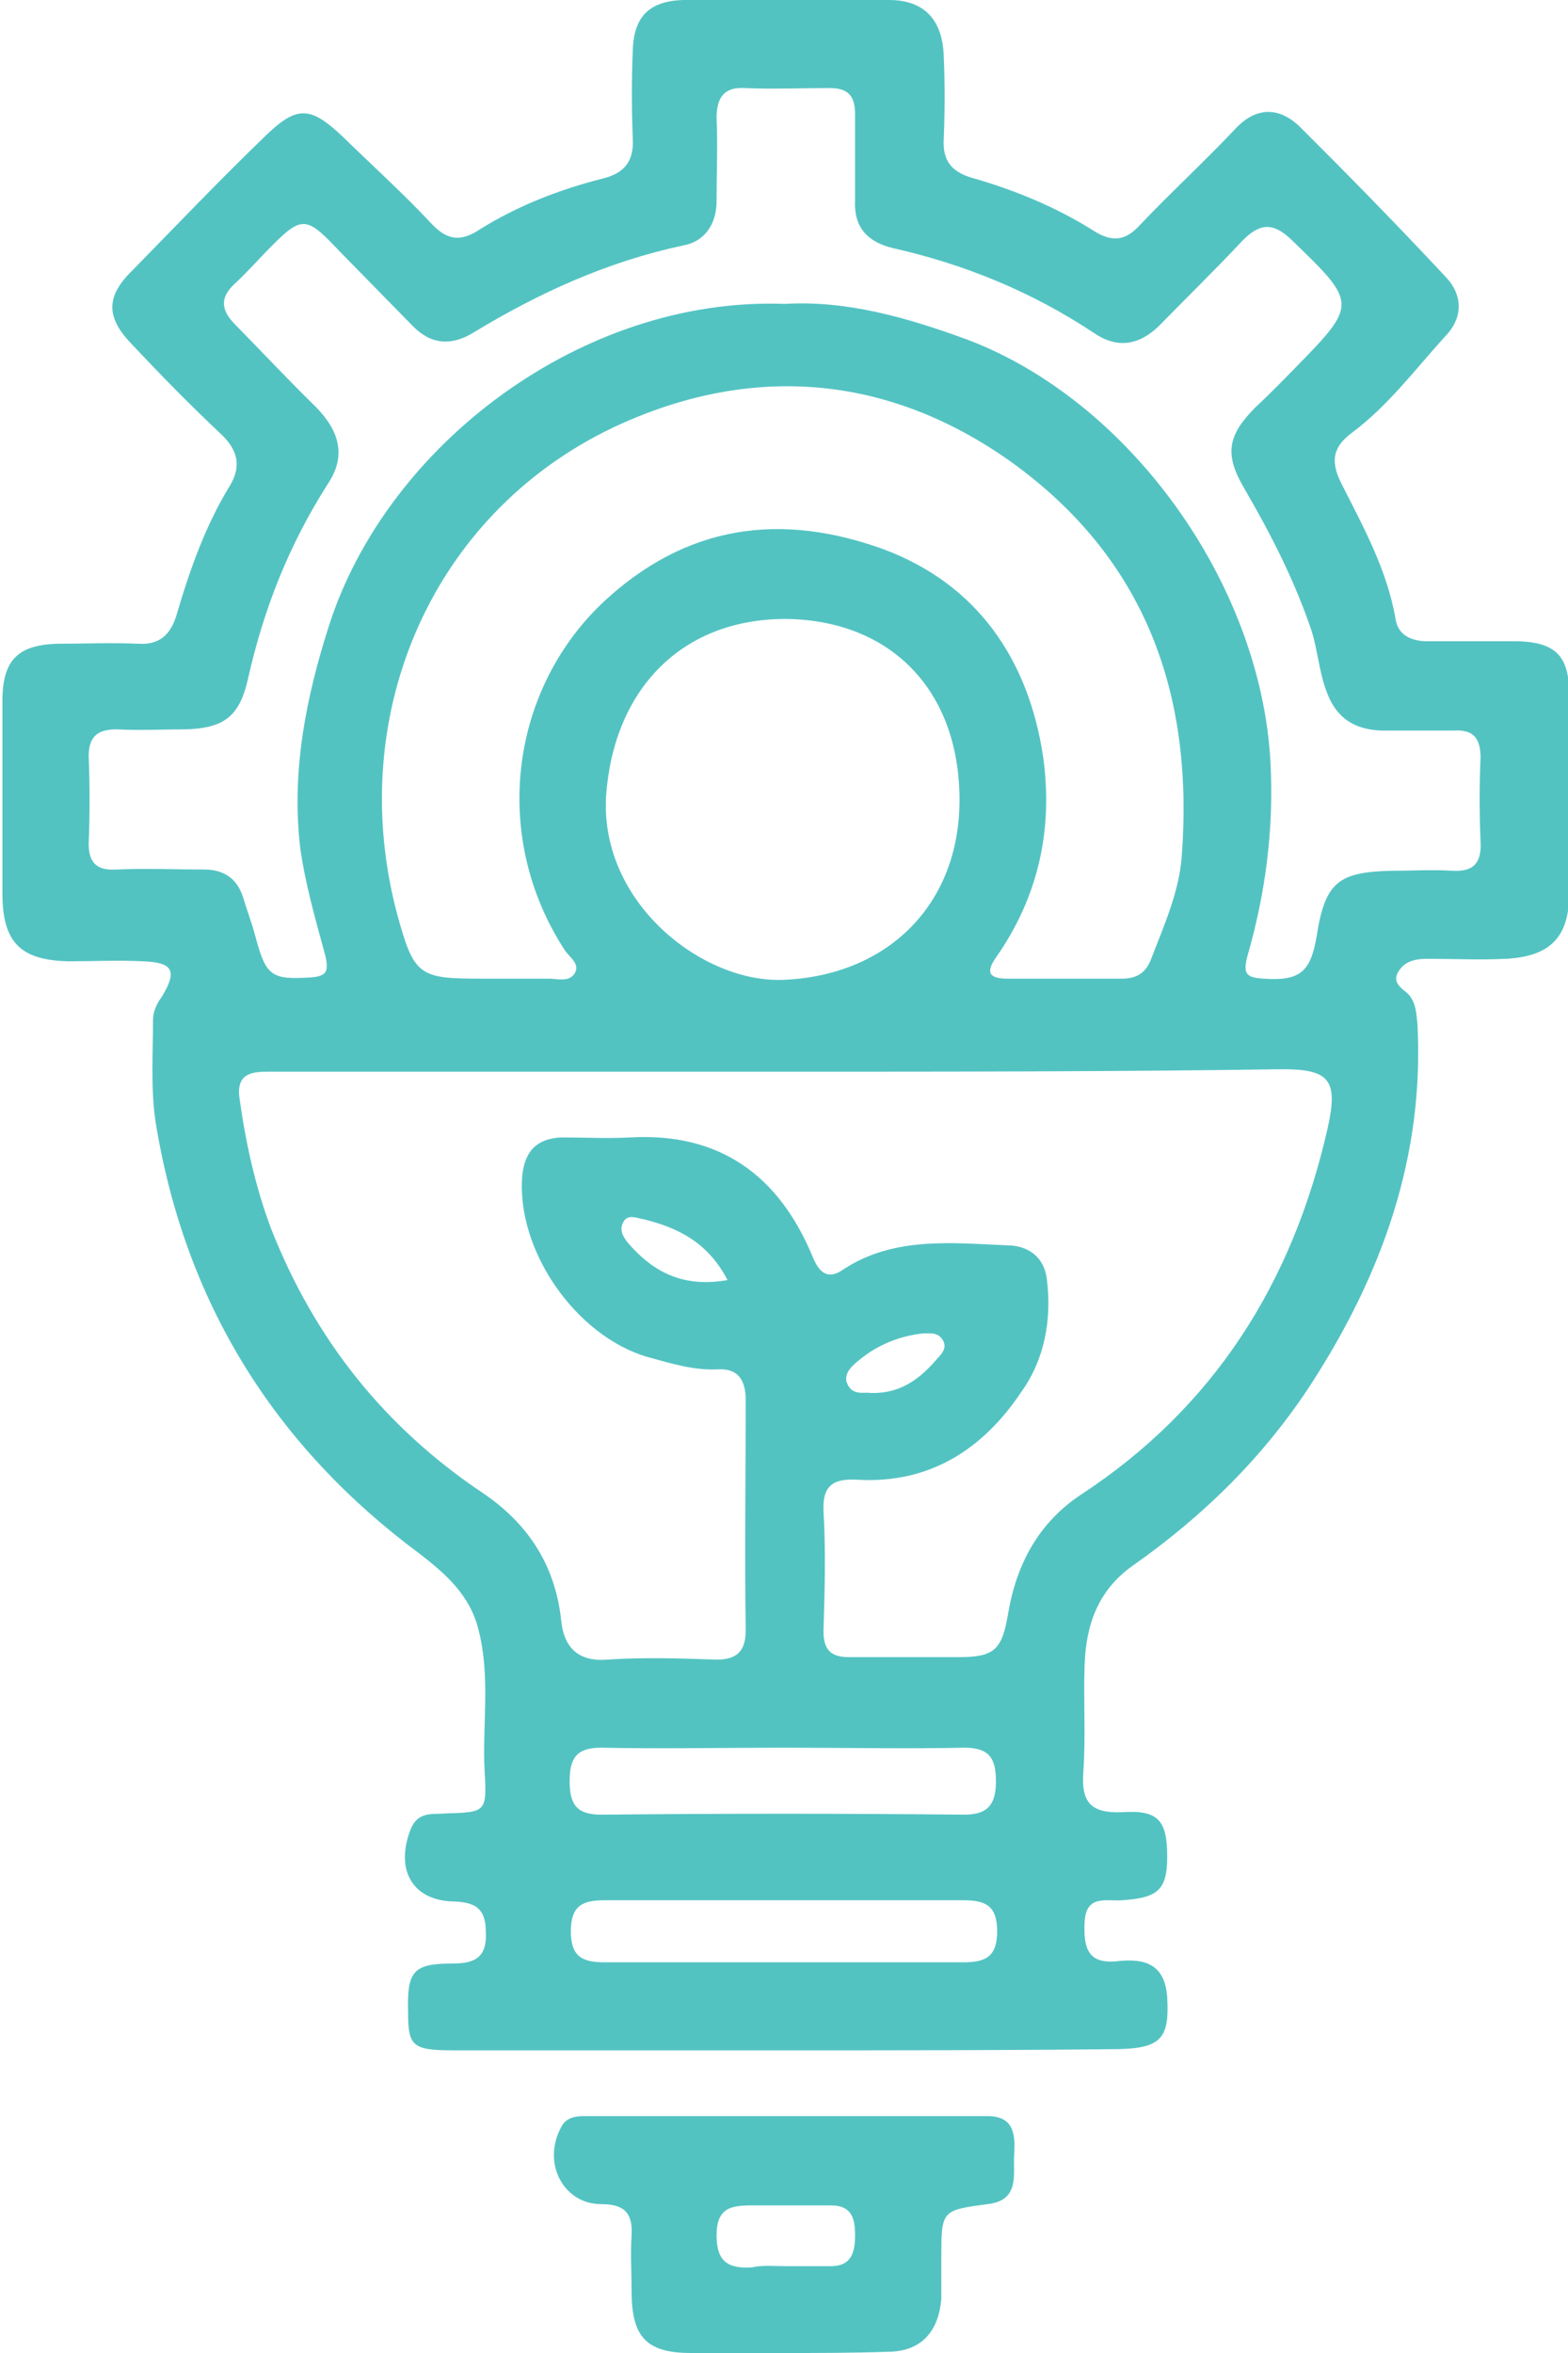 <svg width="44" height="66" viewBox="0 0 44 66" fill="none" xmlns="http://www.w3.org/2000/svg">
<g clip-path="url(#clip0)">
<path d="M22.017 57.511C18.916 57.511 15.814 57.511 12.747 57.511C11.588 57.511 11.452 57.406 11.452 56.467C11.418 55.284 11.588 55.075 12.713 55.075C13.326 55.075 13.667 54.901 13.633 54.206C13.633 53.545 13.36 53.371 12.781 53.336C11.588 53.336 11.077 52.466 11.52 51.318C11.724 50.796 12.133 50.9 12.508 50.866C13.633 50.831 13.667 50.831 13.599 49.683C13.531 48.361 13.769 47.038 13.428 45.716C13.19 44.742 12.508 44.151 11.792 43.594C7.703 40.567 5.18 36.531 4.363 31.452C4.226 30.512 4.294 29.538 4.294 28.599C4.294 28.39 4.397 28.147 4.533 27.973C4.976 27.242 4.874 26.998 4.022 26.964C3.306 26.929 2.59 26.964 1.909 26.964C0.545 26.929 0.068 26.407 0.068 25.05C0.068 23.241 0.068 21.466 0.068 19.657C0.068 18.509 0.511 18.092 1.602 18.057C2.352 18.057 3.136 18.022 3.885 18.057C4.465 18.092 4.771 17.813 4.942 17.291C5.317 16.004 5.76 14.752 6.442 13.638C6.782 13.082 6.68 12.629 6.203 12.177C5.351 11.377 4.533 10.542 3.715 9.672C2.965 8.907 2.965 8.315 3.715 7.585C4.942 6.332 6.135 5.08 7.396 3.862C8.316 2.957 8.691 2.957 9.611 3.827C10.429 4.627 11.281 5.393 12.065 6.228C12.508 6.715 12.883 6.819 13.462 6.436C14.519 5.775 15.678 5.323 16.905 5.01C17.484 4.871 17.791 4.558 17.757 3.897C17.723 3.062 17.723 2.227 17.757 1.392C17.791 0.452 18.234 0.035 19.154 1.52588e-05C21.097 1.52588e-05 23.005 1.52588e-05 24.948 1.52588e-05C25.936 1.52588e-05 26.448 0.557 26.482 1.566C26.516 2.331 26.516 3.131 26.482 3.897C26.448 4.488 26.686 4.801 27.232 4.975C28.459 5.323 29.651 5.81 30.742 6.506C31.219 6.784 31.56 6.75 31.935 6.367C32.821 5.428 33.775 4.558 34.661 3.618C35.241 2.992 35.889 2.992 36.468 3.549C37.865 4.94 39.263 6.367 40.592 7.793C41.069 8.315 41.035 8.941 40.558 9.429C39.706 10.368 38.956 11.377 37.933 12.142C37.422 12.525 37.32 12.908 37.627 13.534C38.24 14.752 38.922 15.969 39.16 17.361C39.228 17.813 39.603 17.987 40.047 17.987C40.898 17.987 41.751 17.987 42.603 17.987C43.659 18.022 44.034 18.405 44.034 19.483C44.034 21.327 44.034 23.171 44.034 25.05C44.034 26.268 43.523 26.825 42.262 26.894C41.512 26.929 40.796 26.894 40.047 26.894C39.706 26.894 39.399 26.964 39.228 27.277C39.058 27.59 39.365 27.729 39.535 27.903C39.74 28.147 39.74 28.425 39.774 28.703C39.978 32.426 38.785 35.731 36.809 38.793C35.48 40.846 33.775 42.516 31.799 43.907C30.81 44.603 30.469 45.577 30.435 46.725C30.401 47.7 30.469 48.709 30.401 49.683C30.333 50.553 30.606 50.866 31.492 50.831C32.514 50.761 32.753 51.074 32.753 52.083C32.753 53.023 32.48 53.231 31.492 53.301C31.049 53.336 30.469 53.127 30.435 53.927C30.401 54.658 30.538 55.11 31.39 55.006C32.105 54.936 32.685 55.075 32.753 56.015C32.821 57.163 32.583 57.441 31.424 57.476C28.254 57.511 25.153 57.511 22.017 57.511ZM22.017 30.06C19.291 30.06 16.564 30.06 13.837 30.06C11.724 30.06 9.645 30.06 7.532 30.06C7.089 30.06 6.646 30.095 6.714 30.756C6.885 32.008 7.157 33.261 7.6 34.444C8.827 37.575 10.804 40.045 13.565 41.889C14.792 42.724 15.575 43.872 15.746 45.438C15.814 46.169 16.189 46.621 17.041 46.551C18.064 46.482 19.086 46.517 20.108 46.551C20.688 46.551 20.926 46.308 20.926 45.716C20.892 43.559 20.926 41.437 20.926 39.28C20.926 38.723 20.722 38.375 20.142 38.41C19.461 38.445 18.813 38.236 18.166 38.062C16.155 37.471 14.485 35.07 14.655 32.983C14.723 32.287 15.064 31.939 15.746 31.904C16.393 31.904 17.041 31.939 17.689 31.904C20.177 31.765 21.847 32.948 22.801 35.244C22.971 35.662 23.21 35.94 23.687 35.592C25.084 34.687 26.686 34.861 28.254 34.931C28.834 34.931 29.311 35.244 29.379 35.905C29.515 37.019 29.311 38.132 28.663 39.036C27.572 40.672 26.073 41.611 24.096 41.507C23.483 41.472 23.074 41.576 23.108 42.376C23.176 43.49 23.142 44.638 23.108 45.751C23.108 46.273 23.312 46.482 23.823 46.482C24.846 46.482 25.868 46.482 26.891 46.482C27.913 46.482 28.118 46.273 28.288 45.264C28.527 43.838 29.174 42.69 30.333 41.924C34.048 39.489 36.263 36.01 37.252 31.66C37.559 30.304 37.32 29.991 35.991 29.991C31.322 30.06 26.652 30.06 22.017 30.06ZM22.017 8.524C23.755 8.42 25.459 8.907 27.163 9.533C31.73 11.273 35.377 16.387 35.65 21.362C35.752 23.241 35.514 25.05 35.002 26.825C34.866 27.346 35.002 27.416 35.445 27.451C36.468 27.52 36.775 27.277 36.945 26.268C37.184 24.737 37.559 24.459 39.058 24.424C39.638 24.424 40.183 24.389 40.762 24.424C41.376 24.459 41.58 24.18 41.546 23.589C41.512 22.823 41.512 22.023 41.546 21.258C41.546 20.701 41.342 20.458 40.796 20.492C40.115 20.492 39.433 20.492 38.751 20.492C38.002 20.458 37.49 20.145 37.218 19.379C37.013 18.822 36.979 18.266 36.809 17.709C36.331 16.283 35.65 14.96 34.9 13.673C34.355 12.734 34.457 12.212 35.207 11.447C35.582 11.099 35.957 10.716 36.297 10.368C38.104 8.524 38.104 8.524 36.229 6.715C35.718 6.228 35.343 6.263 34.866 6.75C34.116 7.55 33.298 8.35 32.514 9.15C31.935 9.707 31.322 9.777 30.674 9.324C28.936 8.176 27.061 7.411 25.05 6.958C24.335 6.784 23.96 6.367 23.994 5.636C23.994 4.836 23.994 4.001 23.994 3.201C23.994 2.679 23.789 2.47 23.278 2.47C22.494 2.47 21.676 2.505 20.892 2.47C20.313 2.435 20.108 2.749 20.108 3.305C20.142 4.071 20.108 4.871 20.108 5.636C20.108 6.297 19.768 6.784 19.154 6.889C17.041 7.341 15.133 8.211 13.292 9.324C12.678 9.707 12.099 9.672 11.588 9.15C10.906 8.454 10.225 7.759 9.543 7.063C8.589 6.054 8.486 6.019 7.532 6.993C7.225 7.306 6.919 7.654 6.578 7.967C6.169 8.35 6.203 8.698 6.578 9.081C7.328 9.846 8.077 10.646 8.861 11.412C9.543 12.108 9.713 12.803 9.202 13.569C8.112 15.274 7.396 17.083 6.953 19.066C6.714 20.11 6.271 20.423 5.215 20.458C4.567 20.458 3.919 20.492 3.272 20.458C2.727 20.458 2.488 20.666 2.488 21.223C2.522 22.023 2.522 22.858 2.488 23.658C2.488 24.215 2.727 24.424 3.272 24.389C4.09 24.354 4.908 24.389 5.726 24.389C6.271 24.389 6.646 24.633 6.816 25.154C6.919 25.502 7.055 25.85 7.157 26.233C7.464 27.381 7.6 27.485 8.725 27.416C9.134 27.381 9.236 27.277 9.134 26.825C8.861 25.816 8.555 24.772 8.418 23.728C8.18 21.606 8.589 19.553 9.236 17.535C10.872 12.456 16.359 8.315 22.017 8.524ZM29.856 27.451C30.401 27.451 30.947 27.451 31.458 27.451C31.833 27.451 32.105 27.346 32.276 26.964C32.651 25.989 33.094 25.015 33.162 24.006C33.503 19.449 32.139 15.656 28.356 12.943C24.914 10.507 21.165 10.229 17.484 11.864C12.167 14.23 9.645 20.005 11.145 25.642C11.622 27.381 11.758 27.451 13.531 27.451C14.144 27.451 14.792 27.451 15.405 27.451C15.644 27.451 15.95 27.555 16.121 27.312C16.291 27.033 15.985 26.859 15.848 26.651C13.803 23.519 14.28 19.449 16.871 16.944C19.256 14.682 21.949 14.369 24.812 15.413C27.402 16.387 28.867 18.474 29.276 21.258C29.549 23.276 29.14 25.154 27.947 26.859C27.607 27.346 27.845 27.451 28.288 27.451C28.834 27.451 29.345 27.451 29.856 27.451ZM22.051 17.361C19.086 17.361 17.212 19.379 17.007 22.336C16.837 25.328 19.7 27.555 21.949 27.485C24.88 27.381 26.925 25.398 26.925 22.441C26.925 19.379 25.016 17.396 22.051 17.361ZM21.983 49.022C20.279 49.022 18.575 49.056 16.871 49.022C16.189 49.022 15.985 49.3 15.985 49.961C15.985 50.622 16.189 50.9 16.871 50.9C20.279 50.866 23.687 50.866 27.061 50.9C27.743 50.9 27.947 50.587 27.947 49.961C27.947 49.3 27.743 49.022 27.061 49.022C25.391 49.056 23.687 49.022 21.983 49.022ZM21.915 55.041C23.619 55.041 25.323 55.041 27.027 55.041C27.641 55.041 27.981 54.901 27.981 54.171C27.981 53.44 27.641 53.301 27.027 53.301C23.687 53.301 20.347 53.301 16.973 53.301C16.359 53.301 16.019 53.44 16.019 54.171C16.019 54.901 16.359 55.041 16.973 55.041C18.609 55.041 20.279 55.041 21.915 55.041ZM24.403 39.071C25.289 39.106 25.834 38.654 26.311 38.097C26.448 37.958 26.584 37.784 26.448 37.575C26.311 37.366 26.107 37.401 25.902 37.401C25.255 37.471 24.641 37.714 24.13 38.132C23.96 38.271 23.687 38.48 23.755 38.758C23.892 39.176 24.267 39.036 24.403 39.071ZM20.415 35.905C19.87 34.861 19.052 34.444 18.064 34.2C17.859 34.166 17.654 34.061 17.518 34.235C17.348 34.479 17.484 34.687 17.62 34.861C18.37 35.731 19.222 36.114 20.415 35.905Z" fill="#53C3C2"/>
<path d="M22.017 66C21.131 66 20.245 66 19.393 66C18.132 66 17.723 65.548 17.723 64.26C17.723 63.739 17.689 63.217 17.723 62.695C17.757 62.069 17.518 61.825 16.871 61.825C15.814 61.825 15.201 60.677 15.746 59.668C15.882 59.39 16.155 59.355 16.393 59.355C20.177 59.355 23.926 59.355 27.709 59.355C28.459 59.355 28.493 59.877 28.459 60.433C28.424 60.99 28.629 61.721 27.709 61.825C26.414 61.999 26.414 61.999 26.414 63.356C26.414 63.739 26.414 64.121 26.414 64.469C26.346 65.409 25.834 65.965 24.914 65.965C23.926 66 22.971 66 22.017 66ZM22.051 63.565C22.051 63.565 22.051 63.53 22.051 63.565C22.46 63.565 22.903 63.565 23.312 63.565C23.892 63.565 23.994 63.182 23.994 62.695C23.994 62.208 23.892 61.86 23.312 61.86C22.562 61.86 21.847 61.86 21.097 61.86C20.517 61.86 20.108 61.929 20.108 62.695C20.108 63.46 20.449 63.634 21.097 63.599C21.404 63.53 21.71 63.565 22.051 63.565Z" fill="#53C3C2"/>
</g>
<defs>
<clipPath id="clip0">
<rect width="44" height="66" fill="white"/>
</clipPath>
</defs>
</svg>
